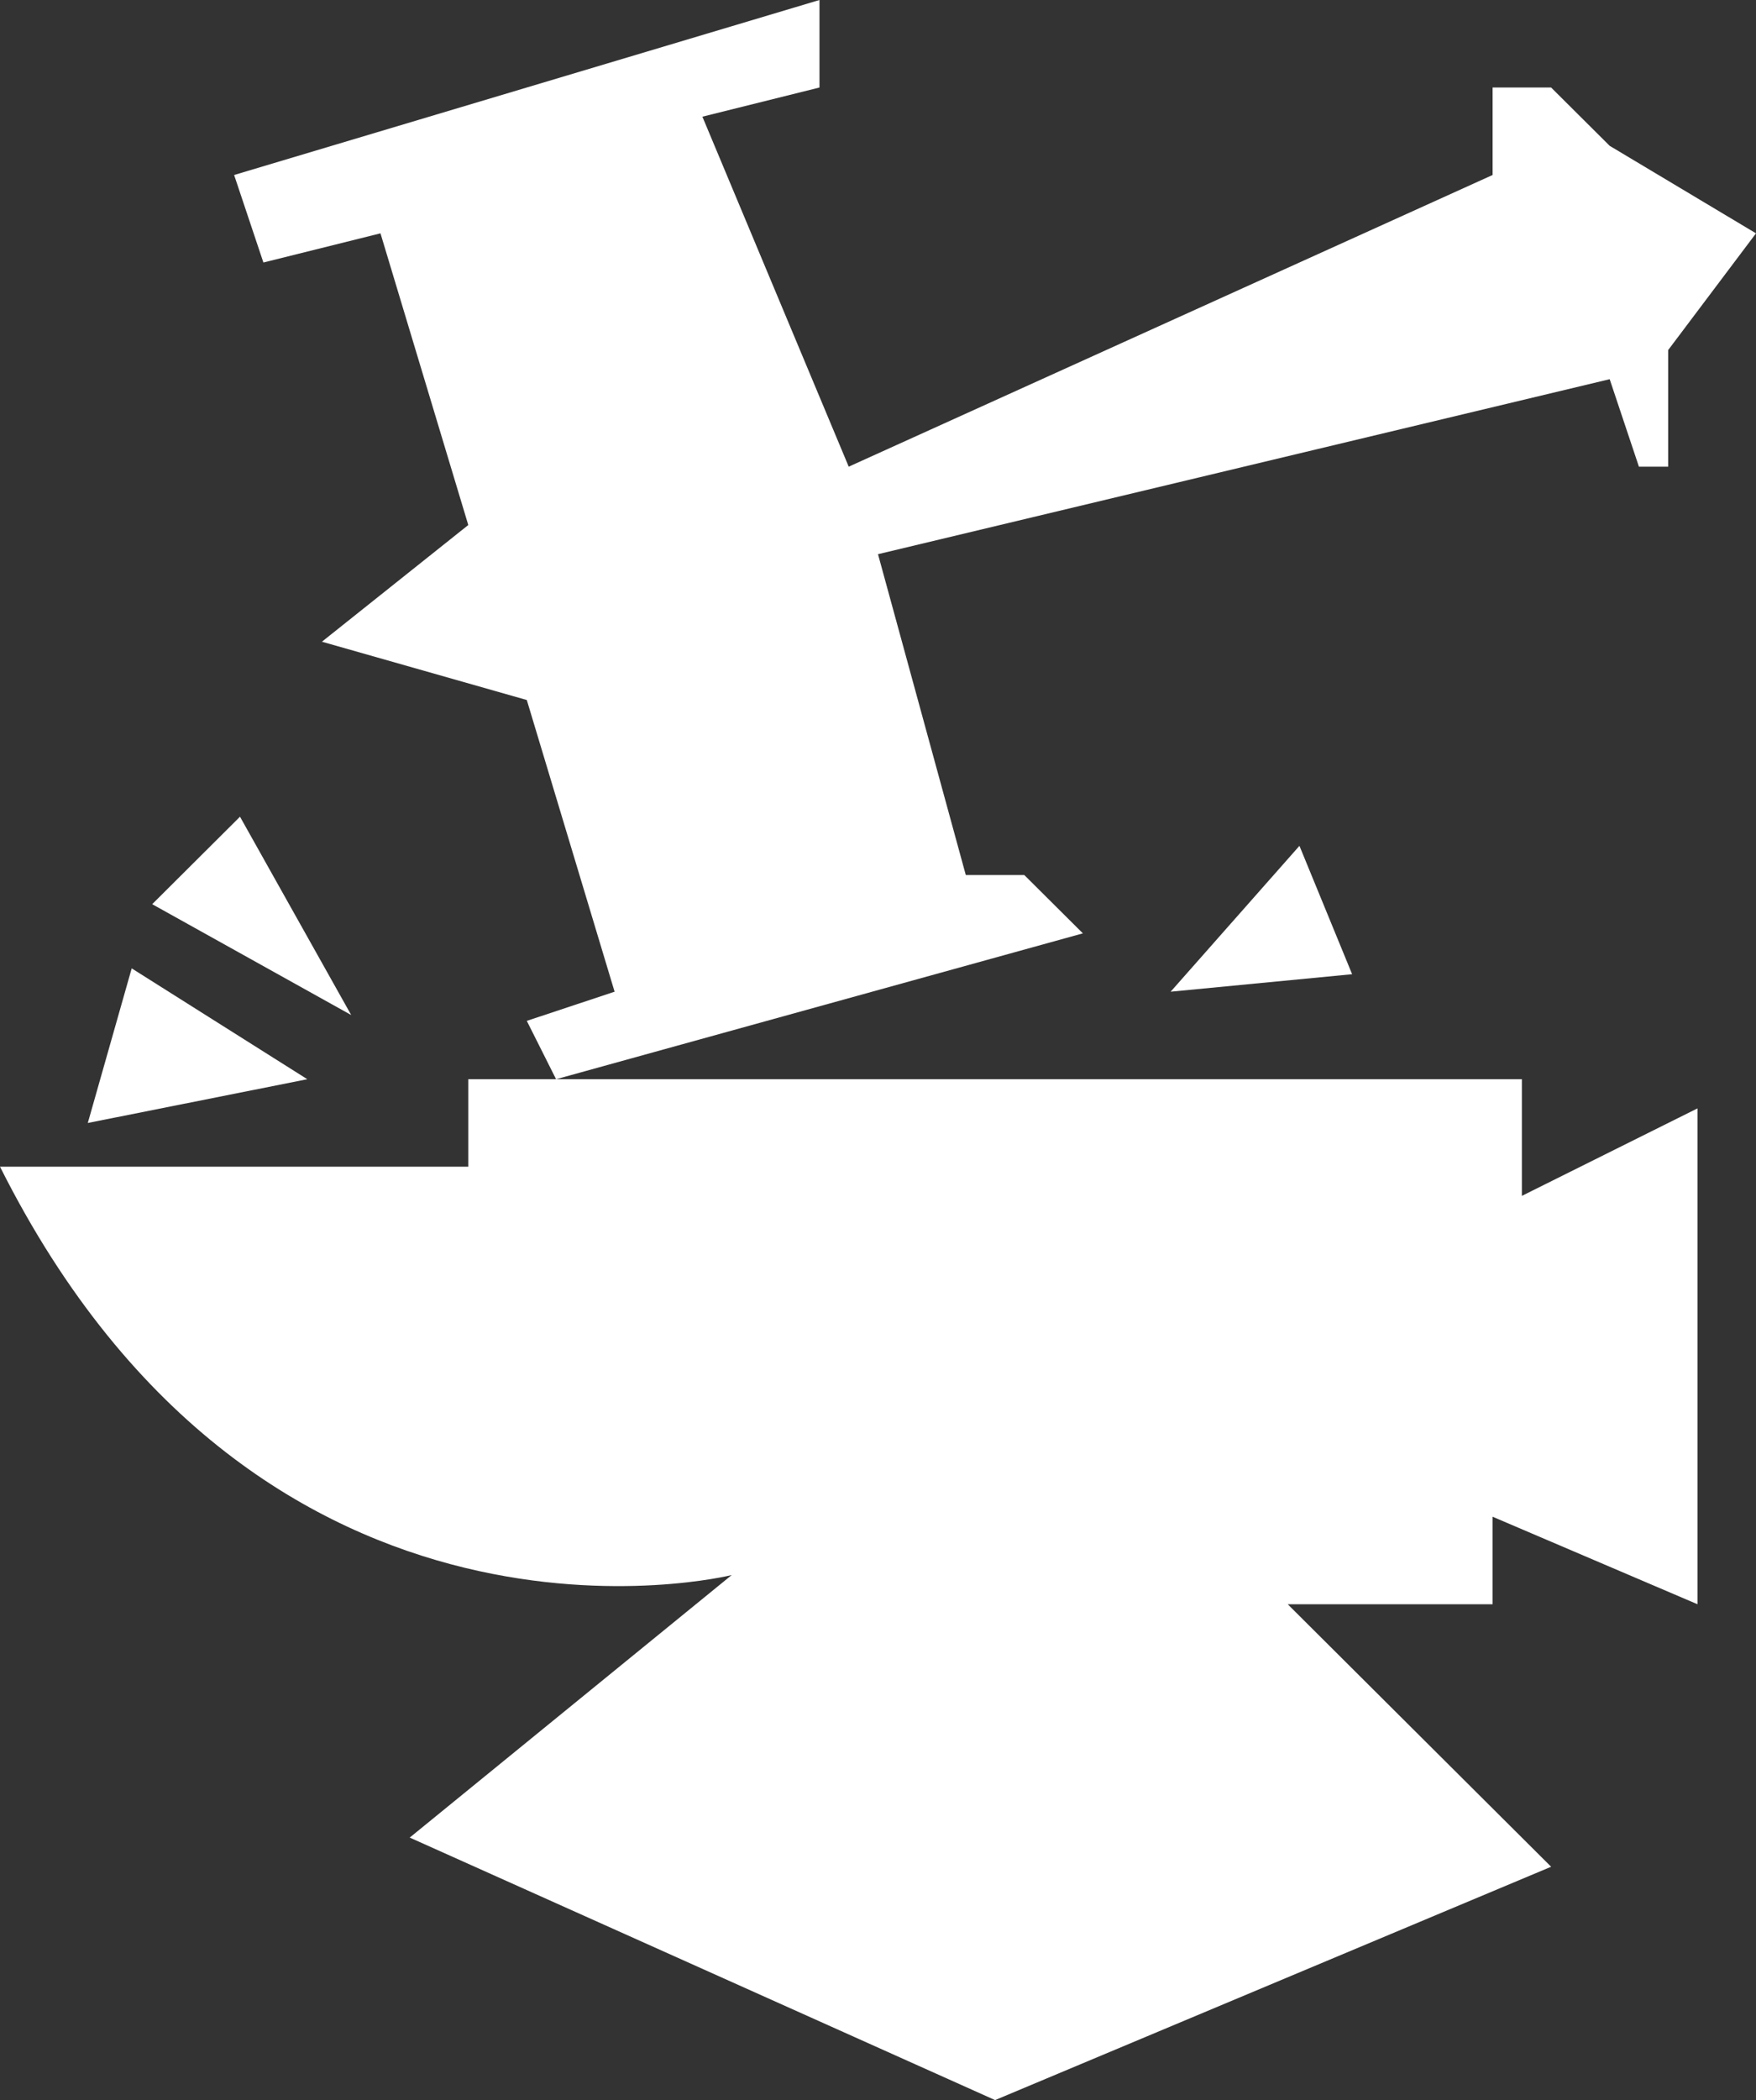 <svg width="46" height="55" viewBox="0 0 46 55" fill="none" xmlns="http://www.w3.org/2000/svg">
    <rect x="0" y="0" width="46" height="55" fill="#333333" stroke="none"/>
    <g clip-path="url(#clip0_207_11784)">
        <path d="M0 30.555H12.267V28.264H39.867V31.319L44.467 29.028V42.014L39.1 39.722V42.014H33.733L40.633 48.889L26.067 55L10.733 48.125L19.167 41.25C19.167 41.25 6.9 44.305 0 30.555Z"
              fill="white"/>
        <path d="M21.467 0L6.133 4.583L6.9 6.875L9.967 6.111L12.267 13.75L8.433 16.806L13.8 18.333L16.1 25.972L13.8 26.736L14.567 28.264L28.367 24.444L26.833 22.917H25.3L23 14.514L42.167 9.931L42.933 12.222H43.7V9.167L46 6.111L42.167 3.819L40.633 2.292H39.1V4.583L22.233 12.222L18.4 3.056L21.467 2.292V0Z"
              fill="white"/>
        <path d="M30.666 25.972L34.04 22.152L35.42 25.514L30.666 25.972Z" fill="white"/>
        <path d="M3.987 23.68L6.287 21.389L9.2 26.583L3.987 23.68Z" fill="white"/>
        <path d="M2.3 29.41L3.45 25.361L8.05 28.264L2.3 29.41Z" fill="white"/>
    </g>
    <defs>
        <clipPath id="clip0_207_11784">
            <rect width="46" height="55" fill="white"/>
        </clipPath>
    </defs>
</svg>
